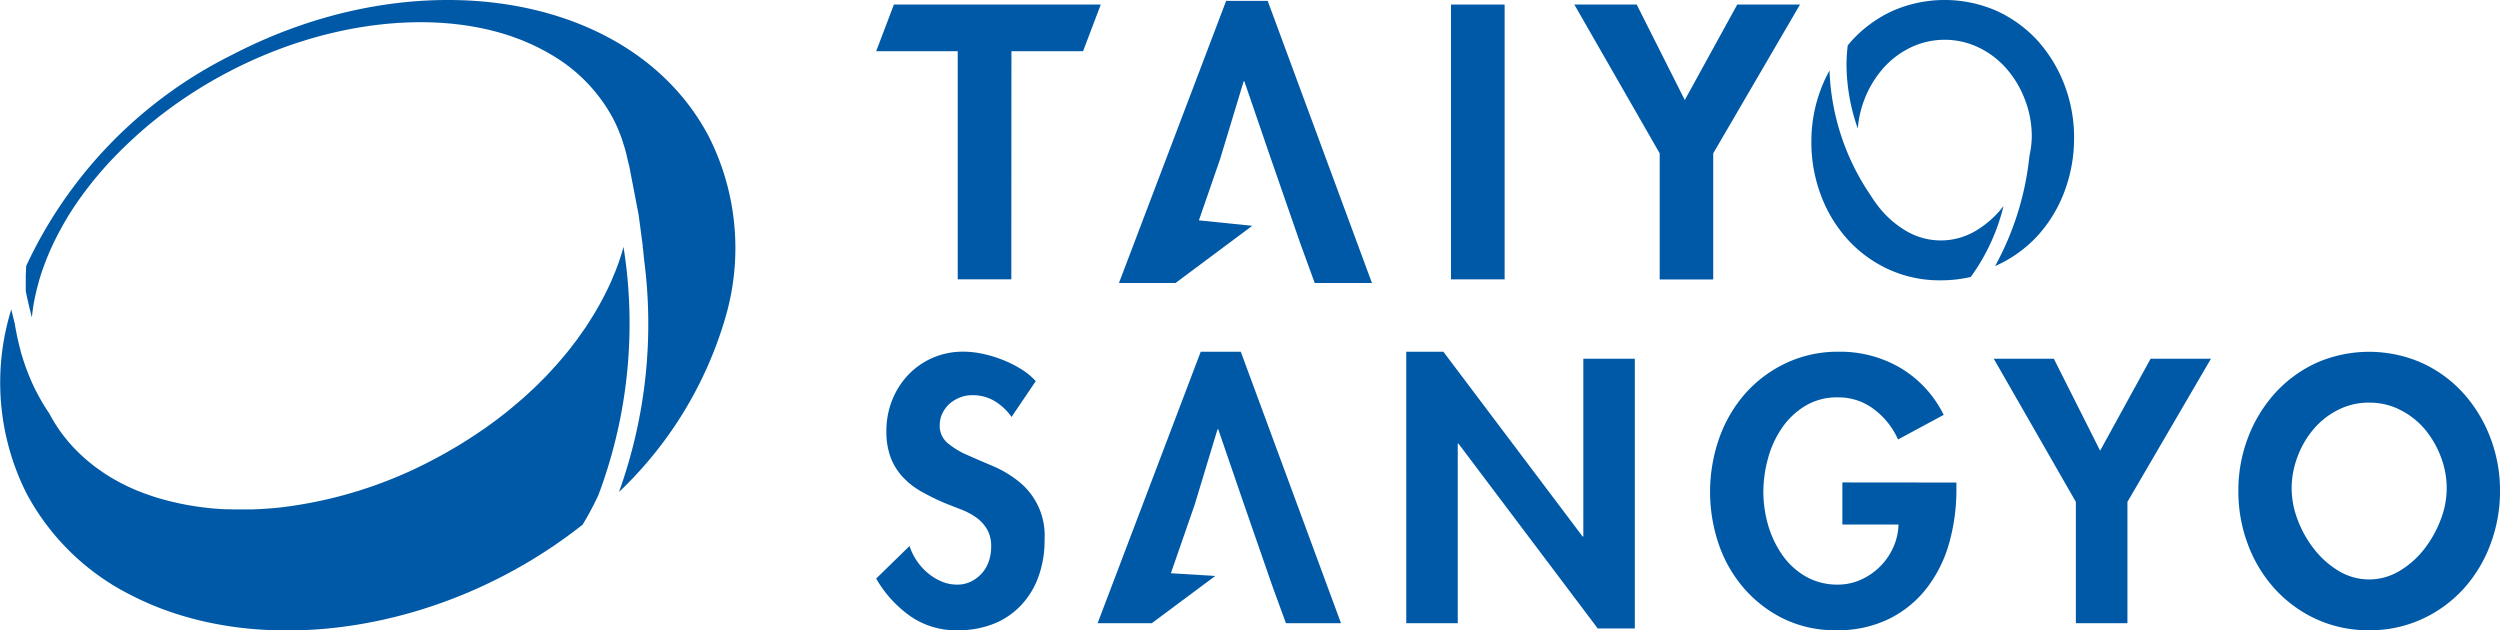 <svg xmlns="http://www.w3.org/2000/svg" width="174.773" height="44.062" viewBox="0 0 174.773 44.062">
  <g id="logo-square" transform="translate(-15.961 -19.294)">
    <g id="グループ_2546" data-name="グループ 2546" transform="translate(77.213 19.294)">
      <g id="グループ_2538" data-name="グループ 2538" transform="translate(0 24.585)">
        <path id="パス_976" data-name="パス 976" d="M61.056,733.9a4,4,0,0,0-1.19-1.114,2.992,2.992,0,0,0-1.579-.406,2.241,2.241,0,0,0-.844.162,2.477,2.477,0,0,0-.714.427,2.142,2.142,0,0,0-.5.665,1.831,1.831,0,0,0-.195.833,1.553,1.553,0,0,0,.541,1.249,5.487,5.487,0,0,0,1.356.833c.552.243,1.136.5,1.769.763a7.7,7.7,0,0,1,1.763,1.027,4.83,4.83,0,0,1,1.9,4.143,7.373,7.373,0,0,1-.416,2.553,5.727,5.727,0,0,1-1.2,2,5.361,5.361,0,0,1-1.909,1.314,6.685,6.685,0,0,1-2.553.465,5.594,5.594,0,0,1-3.321-.995A8.256,8.256,0,0,1,51.59,745.2l2.331-2.277a4.171,4.171,0,0,0,1.277,1.887,3.811,3.811,0,0,0,.957.59,2.766,2.766,0,0,0,1.1.222,2.164,2.164,0,0,0,.979-.222,2.533,2.533,0,0,0,.763-.59,2.5,2.5,0,0,0,.476-.844,3.163,3.163,0,0,0,.157-1.023,2.323,2.323,0,0,0-.295-1.2,2.7,2.7,0,0,0-.762-.822,4.988,4.988,0,0,0-1.038-.551q-.576-.219-1.12-.438a15.841,15.841,0,0,1-1.636-.8,5.26,5.26,0,0,1-1.314-1.017,4.22,4.22,0,0,1-.86-1.373,5.178,5.178,0,0,1-.3-1.861,5.715,5.715,0,0,1,.406-2.158,5.484,5.484,0,0,1,1.125-1.769,5.248,5.248,0,0,1,1.7-1.185,5.325,5.325,0,0,1,2.158-.433,6.6,6.6,0,0,1,1.325.146,8.493,8.493,0,0,1,1.4.422,7.943,7.943,0,0,1,1.3.649,4.767,4.767,0,0,1,1.028.844Z" transform="translate(-51.59 -729.337)" fill="#0059a7"/>
        <path id="パス_977" data-name="パス 977" d="M58.443,729.341h2.595l9.736,12.921h.049V729.833h3.6v18.855H71.83l-9.736-12.922h-.049V748.32h-3.6Z" transform="translate(-21.386 -729.338)" fill="#0059a7"/>
        <path id="パス_978" data-name="パス 978" d="M79.584,738.487v.465a13.684,13.684,0,0,1-.5,3.743,9.207,9.207,0,0,1-1.547,3.137A7.548,7.548,0,0,1,74.912,748a8.089,8.089,0,0,1-3.74.811,8.185,8.185,0,0,1-3.656-.795,8.787,8.787,0,0,1-2.772-2.123,9.31,9.31,0,0,1-1.769-3.077A11.348,11.348,0,0,1,63,735.391a9.589,9.589,0,0,1,1.812-3.115,8.834,8.834,0,0,1,2.849-2.134,8.491,8.491,0,0,1,3.727-.8,8.3,8.3,0,0,1,4.3,1.142,7.843,7.843,0,0,1,3.007,3.272l-3.191,1.72a5.378,5.378,0,0,0-1.666-2.1,4.08,4.08,0,0,0-2.553-.843,4.273,4.273,0,0,0-2.277.6,5.288,5.288,0,0,0-1.633,1.558,6.949,6.949,0,0,0-.968,2.131,8.959,8.959,0,0,0-.319,2.331,8.472,8.472,0,0,0,.33,2.3,7.032,7.032,0,0,0,.984,2.082,5.105,5.105,0,0,0,1.628,1.508,4.432,4.432,0,0,0,2.283.579,3.865,3.865,0,0,0,1.6-.346,4.466,4.466,0,0,0,2.256-2.255,4.168,4.168,0,0,0,.368-1.6H71.612v-2.942Z" transform="translate(-4.065 -729.338)" fill="#0059a7"/>
        <path id="パス_979" data-name="パス 979" d="M66.037,729.432h4.2l3.235,6.428L77,729.432h4.219l-5.838,10.006v8.481H71.776v-8.481Z" transform="translate(12.094 -728.937)" fill="#0059a7"/>
        <path id="パス_980" data-name="パス 980" d="M78.345,748.81a8.648,8.648,0,0,1-3.715-.784,9.016,9.016,0,0,1-2.883-2.109,9.612,9.612,0,0,1-1.877-3.1,10.524,10.524,0,0,1-.67-3.759,10.315,10.315,0,0,1,.671-3.705,9.846,9.846,0,0,1,1.877-3.1,8.962,8.962,0,0,1,2.883-2.123,9.156,9.156,0,0,1,7.415,0,8.89,8.89,0,0,1,2.894,2.123,9.846,9.846,0,0,1,1.877,3.1,10.318,10.318,0,0,1,.676,3.705,10.527,10.527,0,0,1-.676,3.759,9.612,9.612,0,0,1-1.877,3.1,8.948,8.948,0,0,1-2.894,2.109A8.661,8.661,0,0,1,78.345,748.81Zm0-15.912a4.7,4.7,0,0,0-2.185.514,5.412,5.412,0,0,0-1.715,1.356,6.439,6.439,0,0,0-1.114,1.926,6.224,6.224,0,0,0-.406,2.207,6.133,6.133,0,0,0,.416,2.174,7.6,7.6,0,0,0,1.141,2.045,6.236,6.236,0,0,0,1.714,1.533,4.1,4.1,0,0,0,4.29,0,6.18,6.18,0,0,0,1.72-1.533,7.9,7.9,0,0,0,1.141-2.045,6.041,6.041,0,0,0,.011-4.381,6.675,6.675,0,0,0-1.114-1.926,5.493,5.493,0,0,0-1.72-1.356A4.679,4.679,0,0,0,78.345,732.9Z" transform="translate(26.03 -729.336)" fill="#0059a7"/>
        <path id="パス_981" data-name="パス 981" d="M64.46,729.341h-2.8l-7.209,18.98h3.8l0-.011,4.423-3.292-3.1-.192,1.669-4.81,1.592-5.256h.049l1.76,5.13h0l2.02,5.82.952,2.61h3.85Z" transform="translate(-38.97 -729.337)" fill="#0059a7"/>
      </g>
      <g id="グループ_2540" data-name="グループ 2540">
        <path id="パス_982" data-name="パス 982" d="M63.793,744.065H60.045v-15.95h-5.7l1.238-3.261H70.046l-1.238,3.261H63.8Z" transform="translate(-54.344 -724.535)" fill="#0059a7"/>
        <path id="パス_983" data-name="パス 983" d="M65.522,744.065H61.774V724.854h3.748Z" transform="translate(-21.587 -724.535)" fill="#0059a7"/>
        <path id="パス_984" data-name="パス 984" d="M63.368,724.854h4.36l3.361,6.674,3.667-6.674h4.387l-6.066,10.4v8.816H69.334v-8.816Z" transform="translate(-14.559 -724.535)" fill="#0059a7"/>
        <path id="パス_985" data-name="パス 985" d="M67.88,724.807H64.975l-7.493,19.724h3.951l5.366-4-3.729-.381,1.474-4.255,1.655-5.462h.051l1.828,5.33h0l2.1,6.051.99,2.713h4Z" transform="translate(-40.509 -724.745)" fill="#0059a7"/>
        <g id="グループ_2539" data-name="グループ 2539" transform="translate(65.381 0)">
          <path id="パス_986" data-name="パス 986" d="M77.947,736.9a4.769,4.769,0,0,1-4.933,0,6.912,6.912,0,0,1-1.909-1.7,8.985,8.985,0,0,1-.525-.752,16.526,16.526,0,0,1-2.883-8.74A9.645,9.645,0,0,0,67.1,727a10.23,10.23,0,0,0-.67,3.689,10.438,10.438,0,0,0,.671,3.748,9.6,9.6,0,0,0,1.861,3.077,8.85,8.85,0,0,0,2.851,2.088,8.567,8.567,0,0,0,3.667.774,9.209,9.209,0,0,0,2.093-.236,14.1,14.1,0,0,0,2.288-4.949l-.011.011A6.967,6.967,0,0,1,77.947,736.9Z" transform="translate(-66.431 -720.779)" fill="#0059a7"/>
          <path id="パス_987" data-name="パス 987" d="M82.128,730.745a9.872,9.872,0,0,0-1.861-3.083,8.881,8.881,0,0,0-2.861-2.093,9.05,9.05,0,0,0-7.324,0,8.9,8.9,0,0,0-2.851,2.093l-.259.308a11.583,11.583,0,0,0-.087,1.379,13.6,13.6,0,0,0,.79,4.435,7.076,7.076,0,0,1,.433-1.958,7.232,7.232,0,0,1,1.238-2.136,6.09,6.09,0,0,1,1.925-1.525,5.5,5.5,0,0,1,4.953,0,6.088,6.088,0,0,1,1.925,1.525,7.1,7.1,0,0,1,1.233,2.136,6.96,6.96,0,0,1,.433,1.946c.011.184.022.346.022.5a6.433,6.433,0,0,1-.162,1.412,20.261,20.261,0,0,1-2.407,7.719l.135-.065a8.932,8.932,0,0,0,2.861-2.082,9.6,9.6,0,0,0,1.861-3.078,10.593,10.593,0,0,0,.67-3.754A10.337,10.337,0,0,0,82.128,730.745Z" transform="translate(-64.43 -724.796)" fill="#0059a7"/>
        </g>
      </g>
    </g>
    <g id="グループ_2541" data-name="グループ 2541" transform="translate(15.961 19.294)">
      <path id="パス_988" data-name="パス 988" d="M100.107,713.787c-5.226-10.033-20.19-12.617-33.355-5.762a31.122,31.122,0,0,0-14.393,14.758l-.03.661c0,.071,0,.149,0,.23v.1c0,.059,0,.117,0,.179v.118l0,.2,0,.115c0,.066,0,.137.01.209.121.586.262,1.186.416,1.788.027-.257.059-.512.1-.771l0-.022a15.282,15.282,0,0,1,.394-1.729l0-.019q.121-.419.269-.838l.022-.064c.1-.27.2-.541.311-.813l.034-.081c.11-.267.23-.536.355-.8l.04-.081c.13-.27.264-.539.409-.806l.034-.061c.149-.275.3-.552.47-.826l0-.01c.171-.284.348-.561.534-.84l.012-.017c.176-.265.364-.532.556-.794l.056-.078c.186-.252.379-.5.578-.754l.083-.105q.3-.364.61-.729l.1-.113c.211-.24.426-.477.652-.715l.1-.1c.23-.24.465-.48.708-.715l.068-.068c.181-.174.364-.348.551-.519h0l.2-.184h0l.034-.032.235-.21h0l.083-.074c.051-.044.1-.091.154-.137l.061-.049c.191-.167.385-.331.583-.49a31.6,31.6,0,0,1,5.415-3.556c6.933-3.61,14.765-4.447,20.437-2.185.007,0,.061.022.152.061l.105.047a14.141,14.141,0,0,1,1.663.823h0l0,0h0l.015.01h0A11.359,11.359,0,0,1,93.4,712.5c.113.215.218.438.316.661h0v0l0,0h0l0,.01h0c.059.134.115.277.179.443l.066.177.017.044.015.022v.017l.017.059c.022.064.044.13.064.2l.025.078c.032.106.068.208.1.313l.017.056c.068.243.13.492.181.74.019.076.066.252.127.514l.648,3.361.3,2.255-.03.017,0,.034.03,0,.032.309c.017.162.032.324.047.486A34.717,34.717,0,0,1,93.8,738.585a27.354,27.354,0,0,0,7.41-12.093A17.276,17.276,0,0,0,100.107,713.787Z" transform="translate(-50.528 -704.19)" fill="#0059a7"/>
      <path id="パス_989" data-name="パス 989" d="M67.258,705.765h0Z" transform="translate(-28.897 -701.914)" fill="#0059a7"/>
      <path id="パス_990" data-name="パス 990" d="M55.737,707.92Z" transform="translate(-45.589 -698.788)" fill="#0059a7"/>
      <path id="パス_991" data-name="パス 991" d="M52.538,715.068Z" transform="translate(-50.223 -688.429)" fill="#0059a7"/>
      <path id="パス_992" data-name="パス 992" d="M95.185,711.238c-.034.127-.066.252-.105.377-.017.059-.037.117-.056.176-.047.152-.1.3-.147.453-.027.076-.054.154-.083.23-.047.135-.1.267-.149.4l-.1.243c-.054.132-.11.265-.166.4-.034.079-.068.159-.105.238q-.1.213-.2.426l-.1.2c-.1.208-.211.416-.321.624q-.253.47-.529.931c-.049.078-.1.157-.149.235-.142.228-.283.456-.431.679-.066.1-.14.2-.208.294-.14.2-.277.4-.424.6h0c-.073.1-.154.2-.23.3-.147.194-.294.389-.451.58-.088.111-.186.22-.279.331-.149.177-.294.353-.448.526-.091.1-.186.2-.277.3-.166.181-.328.362-.5.541-.083.083-.171.167-.255.25-.189.191-.375.382-.571.567-.071.066-.149.132-.22.2-.213.2-.426.394-.648.59h0l-.007,0c-.257.225-.526.453-.8.679-.544.443-1.114.874-1.692,1.283-.068.049-.137.093-.206.14l-.154.105-.015.01h0l-.073.049v0h0l-.243.164c-.14.093-.279.186-.421.277h0l-.03.019-.277.174q-.14.092-.279.176l0,0-.235.144v0h0v0l-.2.118-.448.259h0l-.225.13v0h0v0l-.115.064c-.264.147-.529.291-.8.431a30.44,30.44,0,0,1-10.69,3.311c-.215.022-.428.04-.644.059l-.022,0h0l-.149.01-.1.007c-.121.01-.243.017-.364.025-.066,0-.132.007-.2.01l-.137.005c-.1,0-.2.01-.292.013h-.011l-.091,0-.147,0-.064,0h-.04c-.091,0-.181,0-.272,0h0l-.1,0-.174,0-.343,0-.3-.01c-.064,0-.128,0-.189,0h0l-.079,0h0l-.025,0h0l-.135-.007c-.152-.007-.3-.017-.453-.027l-.007,0h-.019l-.191-.017h-.014l-.166-.015c-.272-.027-.541-.059-.81-.093h0l-.105-.015-.105-.015c-.264-.04-.526-.083-.784-.13l-.181-.037c-.243-.047-.483-.1-.72-.157l-.051-.012-.059-.012h0l0,0c-.255-.061-.5-.13-.752-.2l-.056-.017-.13-.037h0v0c-.24-.071-.475-.15-.705-.233l-.169-.061-.015,0v0h0c-.257-.1-.483-.183-.691-.272l-.128-.056c-.213-.093-.421-.191-.624-.292l-.105-.051,0,0h0c-.2-.1-.411-.215-.644-.348l-.145-.083c-.206-.121-.409-.25-.6-.38l-.106-.072h0l-.017-.013h0c-.23-.159-.419-.294-.59-.426l-.055-.047h0c-.179-.139-.355-.287-.539-.448h0l-.081-.071h0c-.166-.152-.336-.313-.514-.492h0l-.032-.034-.066-.066c-.166-.174-.324-.35-.47-.524h0l-.03-.034h0l-.032-.041-.01-.013h0v0h0c-.093-.111-.176-.216-.257-.321l-.121-.162-.076-.1-.022-.034c-.137-.2-.26-.377-.375-.563h0l-.022-.037v0h0l-.037-.064h0c-.059-.1-.113-.194-.166-.283l-.03-.057c-.04-.068-.079-.137-.113-.2l0-.007v0l-.047-.074c-.1-.142-.191-.287-.283-.431l-.079-.13-.024-.037h0c-.068-.115-.137-.23-.2-.348l-.1-.179c-.044-.076-.083-.152-.121-.23l-.068-.127h0v0h0l-.079-.152h0c-.083-.171-.164-.34-.24-.509l-.017-.04c-.068-.159-.137-.316-.2-.475l-.066-.164-.081-.218-.049-.13v0l-.064-.179h0l-.088-.264-.027-.086-.051-.159c-.051-.164-.1-.324-.145-.486l0-.01h0l0-.019c-.044-.164-.086-.318-.121-.47l-.037-.154c-.025-.113-.051-.223-.073-.333l-.037-.169,0-.017-.03-.147-.03-.157-.03-.149c-.015-.088-.027-.174-.04-.26q-.129-.5-.243-.99a17.234,17.234,0,0,0,1.063,12.855,16.793,16.793,0,0,0,7.276,7.1,20.7,20.7,0,0,0,2.936,1.239c6.921,2.326,15.571,1.362,23.143-2.581a34.945,34.945,0,0,0,5.513-3.559l.049-.076h0c.093-.154.186-.309.274-.465l.1-.181c.083-.149.164-.3.243-.451l.076-.145c.1-.2.2-.394.294-.592l.054-.121.027-.056A34.089,34.089,0,0,0,95.185,711.238Z" transform="translate(-51.596 -693.978)" fill="#0059a7"/>
      <path id="パス_993" data-name="パス 993" d="M54,717.2Z" transform="translate(-48.096 -685.345)" fill="#0059a7"/>
      <path id="パス_994" data-name="パス 994" d="M58.451,718.69Z" transform="translate(-41.657 -683.18)" fill="#0059a7"/>
      <path id="パス_995" data-name="パス 995" d="M58.454,718.69Z" transform="translate(-41.658 -683.18)" fill="#0059a7"/>
    </g>
  </g>
</svg>
